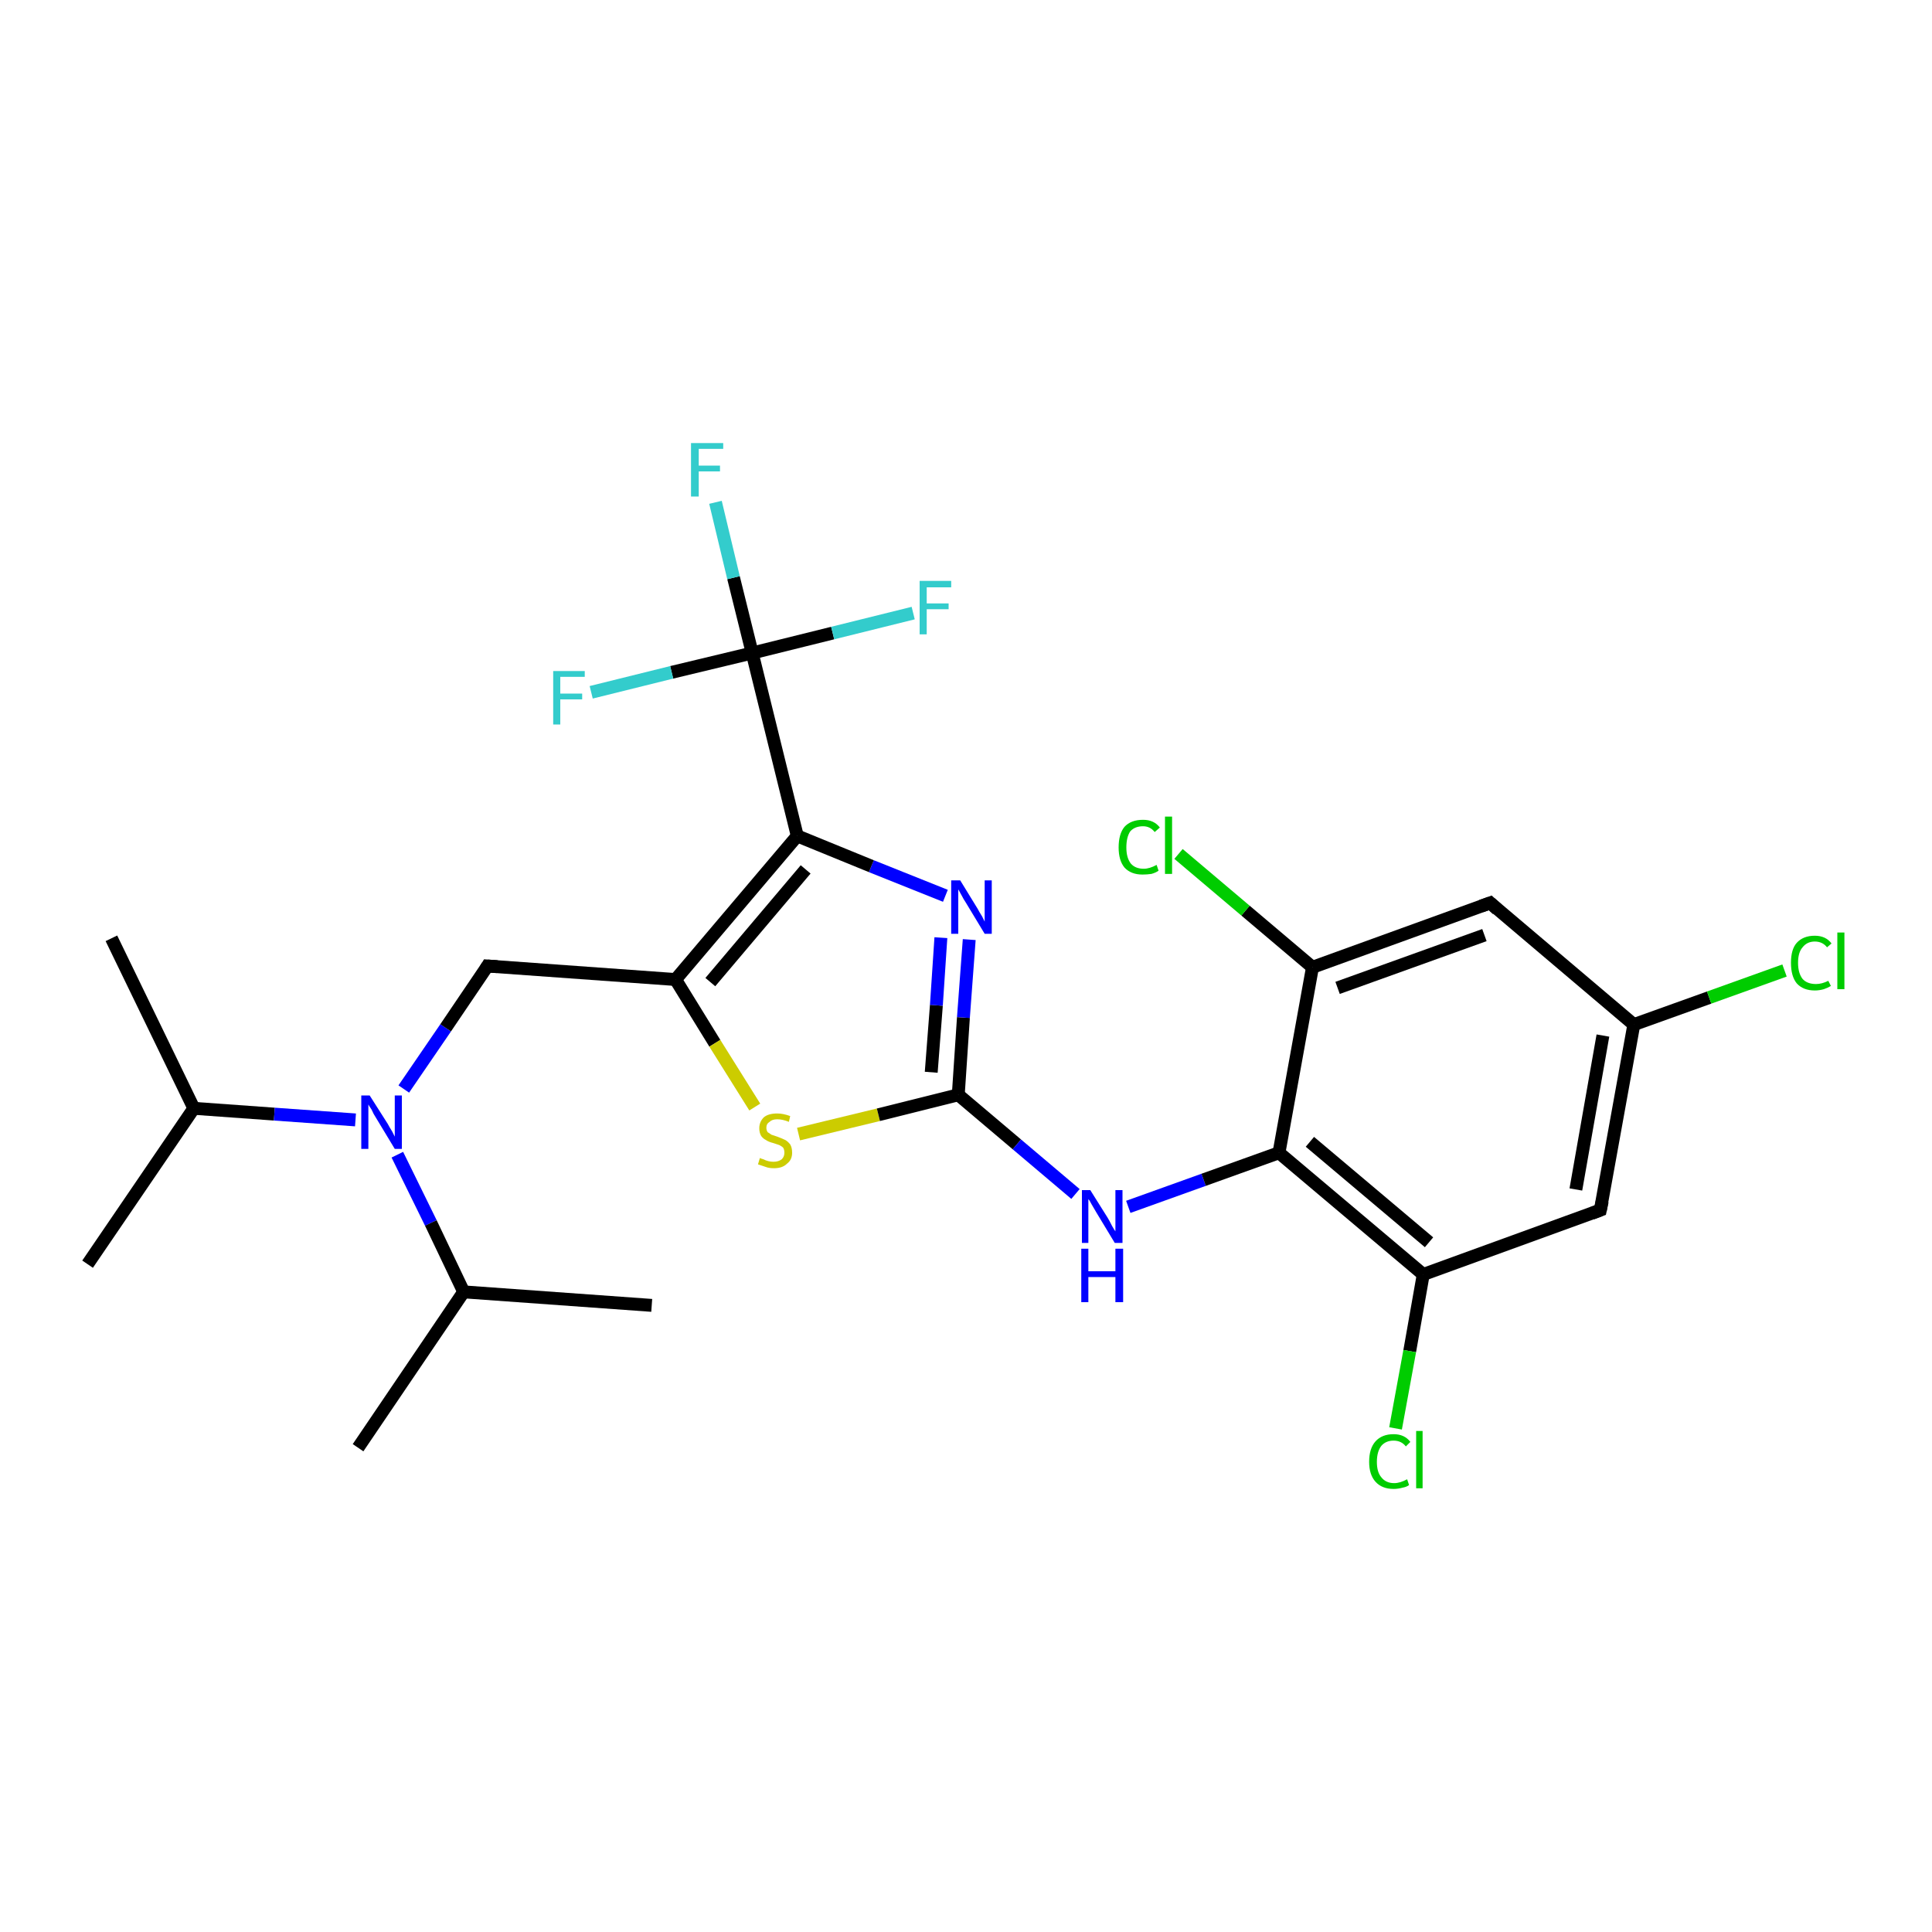 <?xml version='1.0' encoding='iso-8859-1'?>
<svg version='1.1' baseProfile='full'
              xmlns='http://www.w3.org/2000/svg'
                      xmlns:rdkit='http://www.rdkit.org/xml'
                      xmlns:xlink='http://www.w3.org/1999/xlink'
                  xml:space='preserve'
width='300px' height='300px' viewBox='0 0 300 300'>
<!-- END OF HEADER -->
<rect style='opacity:1.0;fill:#FFFFFF;stroke:none' width='300.0' height='300.0' x='0.0' y='0.0'> </rect>
<path class='bond-0 atom-0 atom-1' d='M 13.6,196.3 L 30.1,172.1' style='fill:none;fill-rule:evenodd;stroke:#000000;stroke-width:2.0px;stroke-linecap:butt;stroke-linejoin:miter;stroke-opacity:1' />
<path class='bond-1 atom-1 atom-2' d='M 30.1,172.1 L 17.3,145.7' style='fill:none;fill-rule:evenodd;stroke:#000000;stroke-width:2.0px;stroke-linecap:butt;stroke-linejoin:miter;stroke-opacity:1' />
<path class='bond-2 atom-1 atom-3' d='M 30.1,172.1 L 42.6,173.0' style='fill:none;fill-rule:evenodd;stroke:#000000;stroke-width:2.0px;stroke-linecap:butt;stroke-linejoin:miter;stroke-opacity:1' />
<path class='bond-2 atom-1 atom-3' d='M 42.6,173.0 L 55.2,173.9' style='fill:none;fill-rule:evenodd;stroke:#0000FF;stroke-width:2.0px;stroke-linecap:butt;stroke-linejoin:miter;stroke-opacity:1' />
<path class='bond-3 atom-3 atom-4' d='M 62.7,169.1 L 69.2,159.6' style='fill:none;fill-rule:evenodd;stroke:#0000FF;stroke-width:2.0px;stroke-linecap:butt;stroke-linejoin:miter;stroke-opacity:1' />
<path class='bond-3 atom-3 atom-4' d='M 69.2,159.6 L 75.7,150.0' style='fill:none;fill-rule:evenodd;stroke:#000000;stroke-width:2.0px;stroke-linecap:butt;stroke-linejoin:miter;stroke-opacity:1' />
<path class='bond-4 atom-4 atom-5' d='M 75.7,150.0 L 104.9,152.1' style='fill:none;fill-rule:evenodd;stroke:#000000;stroke-width:2.0px;stroke-linecap:butt;stroke-linejoin:miter;stroke-opacity:1' />
<path class='bond-5 atom-5 atom-6' d='M 104.9,152.1 L 111.0,162.0' style='fill:none;fill-rule:evenodd;stroke:#000000;stroke-width:2.0px;stroke-linecap:butt;stroke-linejoin:miter;stroke-opacity:1' />
<path class='bond-5 atom-5 atom-6' d='M 111.0,162.0 L 117.2,171.9' style='fill:none;fill-rule:evenodd;stroke:#CCCC00;stroke-width:2.0px;stroke-linecap:butt;stroke-linejoin:miter;stroke-opacity:1' />
<path class='bond-6 atom-6 atom-7' d='M 124.0,176.1 L 136.4,173.1' style='fill:none;fill-rule:evenodd;stroke:#CCCC00;stroke-width:2.0px;stroke-linecap:butt;stroke-linejoin:miter;stroke-opacity:1' />
<path class='bond-6 atom-6 atom-7' d='M 136.4,173.1 L 148.8,170.0' style='fill:none;fill-rule:evenodd;stroke:#000000;stroke-width:2.0px;stroke-linecap:butt;stroke-linejoin:miter;stroke-opacity:1' />
<path class='bond-7 atom-7 atom-8' d='M 148.8,170.0 L 157.9,177.7' style='fill:none;fill-rule:evenodd;stroke:#000000;stroke-width:2.0px;stroke-linecap:butt;stroke-linejoin:miter;stroke-opacity:1' />
<path class='bond-7 atom-7 atom-8' d='M 157.9,177.7 L 167.0,185.4' style='fill:none;fill-rule:evenodd;stroke:#0000FF;stroke-width:2.0px;stroke-linecap:butt;stroke-linejoin:miter;stroke-opacity:1' />
<path class='bond-8 atom-8 atom-9' d='M 175.2,187.4 L 186.9,183.2' style='fill:none;fill-rule:evenodd;stroke:#0000FF;stroke-width:2.0px;stroke-linecap:butt;stroke-linejoin:miter;stroke-opacity:1' />
<path class='bond-8 atom-8 atom-9' d='M 186.9,183.2 L 198.6,179.0' style='fill:none;fill-rule:evenodd;stroke:#000000;stroke-width:2.0px;stroke-linecap:butt;stroke-linejoin:miter;stroke-opacity:1' />
<path class='bond-9 atom-9 atom-10' d='M 198.6,179.0 L 221.0,197.9' style='fill:none;fill-rule:evenodd;stroke:#000000;stroke-width:2.0px;stroke-linecap:butt;stroke-linejoin:miter;stroke-opacity:1' />
<path class='bond-9 atom-9 atom-10' d='M 203.4,177.3 L 221.9,192.9' style='fill:none;fill-rule:evenodd;stroke:#000000;stroke-width:2.0px;stroke-linecap:butt;stroke-linejoin:miter;stroke-opacity:1' />
<path class='bond-10 atom-10 atom-11' d='M 221.0,197.9 L 218.9,209.8' style='fill:none;fill-rule:evenodd;stroke:#000000;stroke-width:2.0px;stroke-linecap:butt;stroke-linejoin:miter;stroke-opacity:1' />
<path class='bond-10 atom-10 atom-11' d='M 218.9,209.8 L 216.7,221.8' style='fill:none;fill-rule:evenodd;stroke:#00CC00;stroke-width:2.0px;stroke-linecap:butt;stroke-linejoin:miter;stroke-opacity:1' />
<path class='bond-11 atom-10 atom-12' d='M 221.0,197.9 L 248.5,187.9' style='fill:none;fill-rule:evenodd;stroke:#000000;stroke-width:2.0px;stroke-linecap:butt;stroke-linejoin:miter;stroke-opacity:1' />
<path class='bond-12 atom-12 atom-13' d='M 248.5,187.9 L 253.7,159.1' style='fill:none;fill-rule:evenodd;stroke:#000000;stroke-width:2.0px;stroke-linecap:butt;stroke-linejoin:miter;stroke-opacity:1' />
<path class='bond-12 atom-12 atom-13' d='M 244.7,184.7 L 248.9,160.8' style='fill:none;fill-rule:evenodd;stroke:#000000;stroke-width:2.0px;stroke-linecap:butt;stroke-linejoin:miter;stroke-opacity:1' />
<path class='bond-13 atom-13 atom-14' d='M 253.7,159.1 L 265.4,154.9' style='fill:none;fill-rule:evenodd;stroke:#000000;stroke-width:2.0px;stroke-linecap:butt;stroke-linejoin:miter;stroke-opacity:1' />
<path class='bond-13 atom-13 atom-14' d='M 265.4,154.9 L 277.1,150.7' style='fill:none;fill-rule:evenodd;stroke:#00CC00;stroke-width:2.0px;stroke-linecap:butt;stroke-linejoin:miter;stroke-opacity:1' />
<path class='bond-14 atom-13 atom-15' d='M 253.7,159.1 L 231.4,140.2' style='fill:none;fill-rule:evenodd;stroke:#000000;stroke-width:2.0px;stroke-linecap:butt;stroke-linejoin:miter;stroke-opacity:1' />
<path class='bond-15 atom-15 atom-16' d='M 231.4,140.2 L 203.8,150.2' style='fill:none;fill-rule:evenodd;stroke:#000000;stroke-width:2.0px;stroke-linecap:butt;stroke-linejoin:miter;stroke-opacity:1' />
<path class='bond-15 atom-15 atom-16' d='M 230.5,145.2 L 207.7,153.4' style='fill:none;fill-rule:evenodd;stroke:#000000;stroke-width:2.0px;stroke-linecap:butt;stroke-linejoin:miter;stroke-opacity:1' />
<path class='bond-16 atom-16 atom-17' d='M 203.8,150.2 L 193.4,141.4' style='fill:none;fill-rule:evenodd;stroke:#000000;stroke-width:2.0px;stroke-linecap:butt;stroke-linejoin:miter;stroke-opacity:1' />
<path class='bond-16 atom-16 atom-17' d='M 193.4,141.4 L 183.0,132.6' style='fill:none;fill-rule:evenodd;stroke:#00CC00;stroke-width:2.0px;stroke-linecap:butt;stroke-linejoin:miter;stroke-opacity:1' />
<path class='bond-17 atom-7 atom-18' d='M 148.8,170.0 L 149.6,158.0' style='fill:none;fill-rule:evenodd;stroke:#000000;stroke-width:2.0px;stroke-linecap:butt;stroke-linejoin:miter;stroke-opacity:1' />
<path class='bond-17 atom-7 atom-18' d='M 149.6,158.0 L 150.5,145.9' style='fill:none;fill-rule:evenodd;stroke:#0000FF;stroke-width:2.0px;stroke-linecap:butt;stroke-linejoin:miter;stroke-opacity:1' />
<path class='bond-17 atom-7 atom-18' d='M 144.6,166.5 L 145.4,156.1' style='fill:none;fill-rule:evenodd;stroke:#000000;stroke-width:2.0px;stroke-linecap:butt;stroke-linejoin:miter;stroke-opacity:1' />
<path class='bond-17 atom-7 atom-18' d='M 145.4,156.1 L 146.1,145.6' style='fill:none;fill-rule:evenodd;stroke:#0000FF;stroke-width:2.0px;stroke-linecap:butt;stroke-linejoin:miter;stroke-opacity:1' />
<path class='bond-18 atom-18 atom-19' d='M 146.8,139.1 L 135.3,134.5' style='fill:none;fill-rule:evenodd;stroke:#0000FF;stroke-width:2.0px;stroke-linecap:butt;stroke-linejoin:miter;stroke-opacity:1' />
<path class='bond-18 atom-18 atom-19' d='M 135.3,134.5 L 123.8,129.8' style='fill:none;fill-rule:evenodd;stroke:#000000;stroke-width:2.0px;stroke-linecap:butt;stroke-linejoin:miter;stroke-opacity:1' />
<path class='bond-19 atom-19 atom-20' d='M 123.8,129.8 L 116.8,101.4' style='fill:none;fill-rule:evenodd;stroke:#000000;stroke-width:2.0px;stroke-linecap:butt;stroke-linejoin:miter;stroke-opacity:1' />
<path class='bond-20 atom-20 atom-21' d='M 116.8,101.4 L 113.9,89.7' style='fill:none;fill-rule:evenodd;stroke:#000000;stroke-width:2.0px;stroke-linecap:butt;stroke-linejoin:miter;stroke-opacity:1' />
<path class='bond-20 atom-20 atom-21' d='M 113.9,89.7 L 111.1,78.0' style='fill:none;fill-rule:evenodd;stroke:#33CCCC;stroke-width:2.0px;stroke-linecap:butt;stroke-linejoin:miter;stroke-opacity:1' />
<path class='bond-21 atom-20 atom-22' d='M 116.8,101.4 L 129.3,98.3' style='fill:none;fill-rule:evenodd;stroke:#000000;stroke-width:2.0px;stroke-linecap:butt;stroke-linejoin:miter;stroke-opacity:1' />
<path class='bond-21 atom-20 atom-22' d='M 129.3,98.3 L 141.8,95.2' style='fill:none;fill-rule:evenodd;stroke:#33CCCC;stroke-width:2.0px;stroke-linecap:butt;stroke-linejoin:miter;stroke-opacity:1' />
<path class='bond-22 atom-20 atom-23' d='M 116.8,101.4 L 104.3,104.4' style='fill:none;fill-rule:evenodd;stroke:#000000;stroke-width:2.0px;stroke-linecap:butt;stroke-linejoin:miter;stroke-opacity:1' />
<path class='bond-22 atom-20 atom-23' d='M 104.3,104.4 L 91.8,107.5' style='fill:none;fill-rule:evenodd;stroke:#33CCCC;stroke-width:2.0px;stroke-linecap:butt;stroke-linejoin:miter;stroke-opacity:1' />
<path class='bond-23 atom-3 atom-24' d='M 61.7,179.3 L 66.9,189.9' style='fill:none;fill-rule:evenodd;stroke:#0000FF;stroke-width:2.0px;stroke-linecap:butt;stroke-linejoin:miter;stroke-opacity:1' />
<path class='bond-23 atom-3 atom-24' d='M 66.9,189.9 L 72.0,200.6' style='fill:none;fill-rule:evenodd;stroke:#000000;stroke-width:2.0px;stroke-linecap:butt;stroke-linejoin:miter;stroke-opacity:1' />
<path class='bond-24 atom-24 atom-25' d='M 72.0,200.6 L 55.6,224.8' style='fill:none;fill-rule:evenodd;stroke:#000000;stroke-width:2.0px;stroke-linecap:butt;stroke-linejoin:miter;stroke-opacity:1' />
<path class='bond-25 atom-24 atom-26' d='M 72.0,200.6 L 101.2,202.7' style='fill:none;fill-rule:evenodd;stroke:#000000;stroke-width:2.0px;stroke-linecap:butt;stroke-linejoin:miter;stroke-opacity:1' />
<path class='bond-26 atom-19 atom-5' d='M 123.8,129.8 L 104.9,152.1' style='fill:none;fill-rule:evenodd;stroke:#000000;stroke-width:2.0px;stroke-linecap:butt;stroke-linejoin:miter;stroke-opacity:1' />
<path class='bond-26 atom-19 atom-5' d='M 125.1,135.0 L 110.3,152.5' style='fill:none;fill-rule:evenodd;stroke:#000000;stroke-width:2.0px;stroke-linecap:butt;stroke-linejoin:miter;stroke-opacity:1' />
<path class='bond-27 atom-16 atom-9' d='M 203.8,150.2 L 198.6,179.0' style='fill:none;fill-rule:evenodd;stroke:#000000;stroke-width:2.0px;stroke-linecap:butt;stroke-linejoin:miter;stroke-opacity:1' />
<path d='M 75.4,150.5 L 75.7,150.0 L 77.2,150.1' style='fill:none;stroke:#000000;stroke-width:2.0px;stroke-linecap:butt;stroke-linejoin:miter;stroke-opacity:1;' />
<path d='M 247.2,188.4 L 248.5,187.9 L 248.8,186.5' style='fill:none;stroke:#000000;stroke-width:2.0px;stroke-linecap:butt;stroke-linejoin:miter;stroke-opacity:1;' />
<path d='M 232.5,141.2 L 231.4,140.2 L 230.0,140.7' style='fill:none;stroke:#000000;stroke-width:2.0px;stroke-linecap:butt;stroke-linejoin:miter;stroke-opacity:1;' />
<path class='atom-3' d='M 57.4 170.1
L 60.2 174.5
Q 60.4 174.9, 60.9 175.7
Q 61.3 176.5, 61.3 176.5
L 61.3 170.1
L 62.4 170.1
L 62.4 178.4
L 61.3 178.4
L 58.4 173.6
Q 58.0 173.0, 57.7 172.3
Q 57.3 171.7, 57.2 171.5
L 57.2 178.4
L 56.1 178.4
L 56.1 170.1
L 57.4 170.1
' fill='#0000FF'/>
<path class='atom-6' d='M 118.0 179.8
Q 118.1 179.9, 118.5 180.0
Q 118.9 180.2, 119.3 180.3
Q 119.7 180.4, 120.1 180.4
Q 120.9 180.4, 121.4 180.0
Q 121.8 179.6, 121.8 179.0
Q 121.8 178.5, 121.6 178.2
Q 121.4 178.0, 121.0 177.8
Q 120.7 177.7, 120.1 177.5
Q 119.3 177.3, 118.9 177.0
Q 118.5 176.8, 118.2 176.4
Q 117.9 175.9, 117.9 175.2
Q 117.9 174.2, 118.6 173.5
Q 119.3 172.9, 120.7 172.9
Q 121.6 172.9, 122.7 173.3
L 122.5 174.2
Q 121.5 173.8, 120.7 173.8
Q 119.9 173.8, 119.5 174.2
Q 119.0 174.5, 119.0 175.1
Q 119.0 175.5, 119.2 175.8
Q 119.5 176.0, 119.8 176.2
Q 120.1 176.3, 120.7 176.5
Q 121.5 176.8, 121.9 177.0
Q 122.3 177.2, 122.7 177.7
Q 123.0 178.2, 123.0 179.0
Q 123.0 180.1, 122.2 180.7
Q 121.5 181.4, 120.2 181.4
Q 119.4 181.4, 118.9 181.2
Q 118.3 181.0, 117.7 180.8
L 118.0 179.8
' fill='#CCCC00'/>
<path class='atom-8' d='M 169.3 184.8
L 172.0 189.1
Q 172.3 189.6, 172.7 190.4
Q 173.1 191.1, 173.2 191.2
L 173.2 184.8
L 174.3 184.8
L 174.3 193.0
L 173.1 193.0
L 170.2 188.2
Q 169.9 187.7, 169.5 187.0
Q 169.2 186.4, 169.0 186.2
L 169.0 193.0
L 168.0 193.0
L 168.0 184.8
L 169.3 184.8
' fill='#0000FF'/>
<path class='atom-8' d='M 167.9 193.9
L 169.0 193.9
L 169.0 197.4
L 173.2 197.4
L 173.2 193.9
L 174.4 193.9
L 174.4 202.2
L 173.2 202.2
L 173.2 198.3
L 169.0 198.3
L 169.0 202.2
L 167.9 202.2
L 167.9 193.9
' fill='#0000FF'/>
<path class='atom-11' d='M 212.6 227.0
Q 212.6 224.9, 213.6 223.8
Q 214.6 222.7, 216.4 222.7
Q 218.1 222.7, 219.0 223.9
L 218.3 224.6
Q 217.6 223.7, 216.4 223.7
Q 215.2 223.7, 214.5 224.5
Q 213.8 225.4, 213.8 227.0
Q 213.8 228.6, 214.5 229.4
Q 215.2 230.3, 216.5 230.3
Q 217.4 230.3, 218.5 229.7
L 218.8 230.6
Q 218.4 230.9, 217.8 231.0
Q 217.1 231.2, 216.4 231.2
Q 214.6 231.2, 213.6 230.1
Q 212.6 229.0, 212.6 227.0
' fill='#00CC00'/>
<path class='atom-11' d='M 219.9 222.2
L 220.9 222.2
L 220.9 231.1
L 219.9 231.1
L 219.9 222.2
' fill='#00CC00'/>
<path class='atom-14' d='M 278.1 149.5
Q 278.1 147.4, 279.0 146.4
Q 280.0 145.3, 281.8 145.3
Q 283.5 145.3, 284.4 146.5
L 283.7 147.1
Q 283.0 146.2, 281.8 146.2
Q 280.6 146.2, 279.9 147.1
Q 279.2 147.9, 279.2 149.5
Q 279.2 151.1, 279.9 152.0
Q 280.6 152.8, 282.0 152.8
Q 282.9 152.8, 283.9 152.3
L 284.3 153.1
Q 283.8 153.4, 283.2 153.6
Q 282.5 153.8, 281.8 153.8
Q 280.0 153.8, 279.0 152.7
Q 278.1 151.6, 278.1 149.5
' fill='#00CC00'/>
<path class='atom-14' d='M 285.3 144.8
L 286.4 144.8
L 286.4 153.6
L 285.3 153.6
L 285.3 144.8
' fill='#00CC00'/>
<path class='atom-17' d='M 173.7 131.6
Q 173.7 129.5, 174.6 128.4
Q 175.6 127.3, 177.5 127.3
Q 179.2 127.3, 180.1 128.5
L 179.3 129.2
Q 178.6 128.3, 177.5 128.3
Q 176.2 128.3, 175.5 129.1
Q 174.9 130.0, 174.9 131.6
Q 174.9 133.2, 175.6 134.1
Q 176.3 134.9, 177.6 134.9
Q 178.5 134.9, 179.6 134.3
L 179.9 135.2
Q 179.5 135.5, 178.8 135.7
Q 178.1 135.8, 177.4 135.8
Q 175.6 135.8, 174.6 134.7
Q 173.7 133.6, 173.7 131.6
' fill='#00CC00'/>
<path class='atom-17' d='M 180.9 126.8
L 182.0 126.8
L 182.0 135.7
L 180.9 135.7
L 180.9 126.8
' fill='#00CC00'/>
<path class='atom-18' d='M 149.1 136.7
L 151.8 141.1
Q 152.0 141.5, 152.5 142.3
Q 152.9 143.1, 152.9 143.1
L 152.9 136.7
L 154.0 136.7
L 154.0 145.0
L 152.9 145.0
L 150.0 140.2
Q 149.6 139.6, 149.3 139.0
Q 148.9 138.3, 148.8 138.1
L 148.8 145.0
L 147.7 145.0
L 147.7 136.7
L 149.1 136.7
' fill='#0000FF'/>
<path class='atom-21' d='M 107.3 68.8
L 112.3 68.8
L 112.3 69.7
L 108.5 69.7
L 108.5 72.3
L 111.8 72.3
L 111.8 73.2
L 108.5 73.2
L 108.5 77.1
L 107.3 77.1
L 107.3 68.8
' fill='#33CCCC'/>
<path class='atom-22' d='M 142.8 90.2
L 147.7 90.2
L 147.7 91.2
L 143.9 91.2
L 143.9 93.7
L 147.3 93.7
L 147.3 94.6
L 143.9 94.6
L 143.9 98.5
L 142.8 98.5
L 142.8 90.2
' fill='#33CCCC'/>
<path class='atom-23' d='M 85.9 104.2
L 90.8 104.2
L 90.8 105.1
L 87.0 105.1
L 87.0 107.7
L 90.4 107.7
L 90.4 108.6
L 87.0 108.6
L 87.0 112.5
L 85.9 112.5
L 85.9 104.2
' fill='#33CCCC'/>
</svg>
